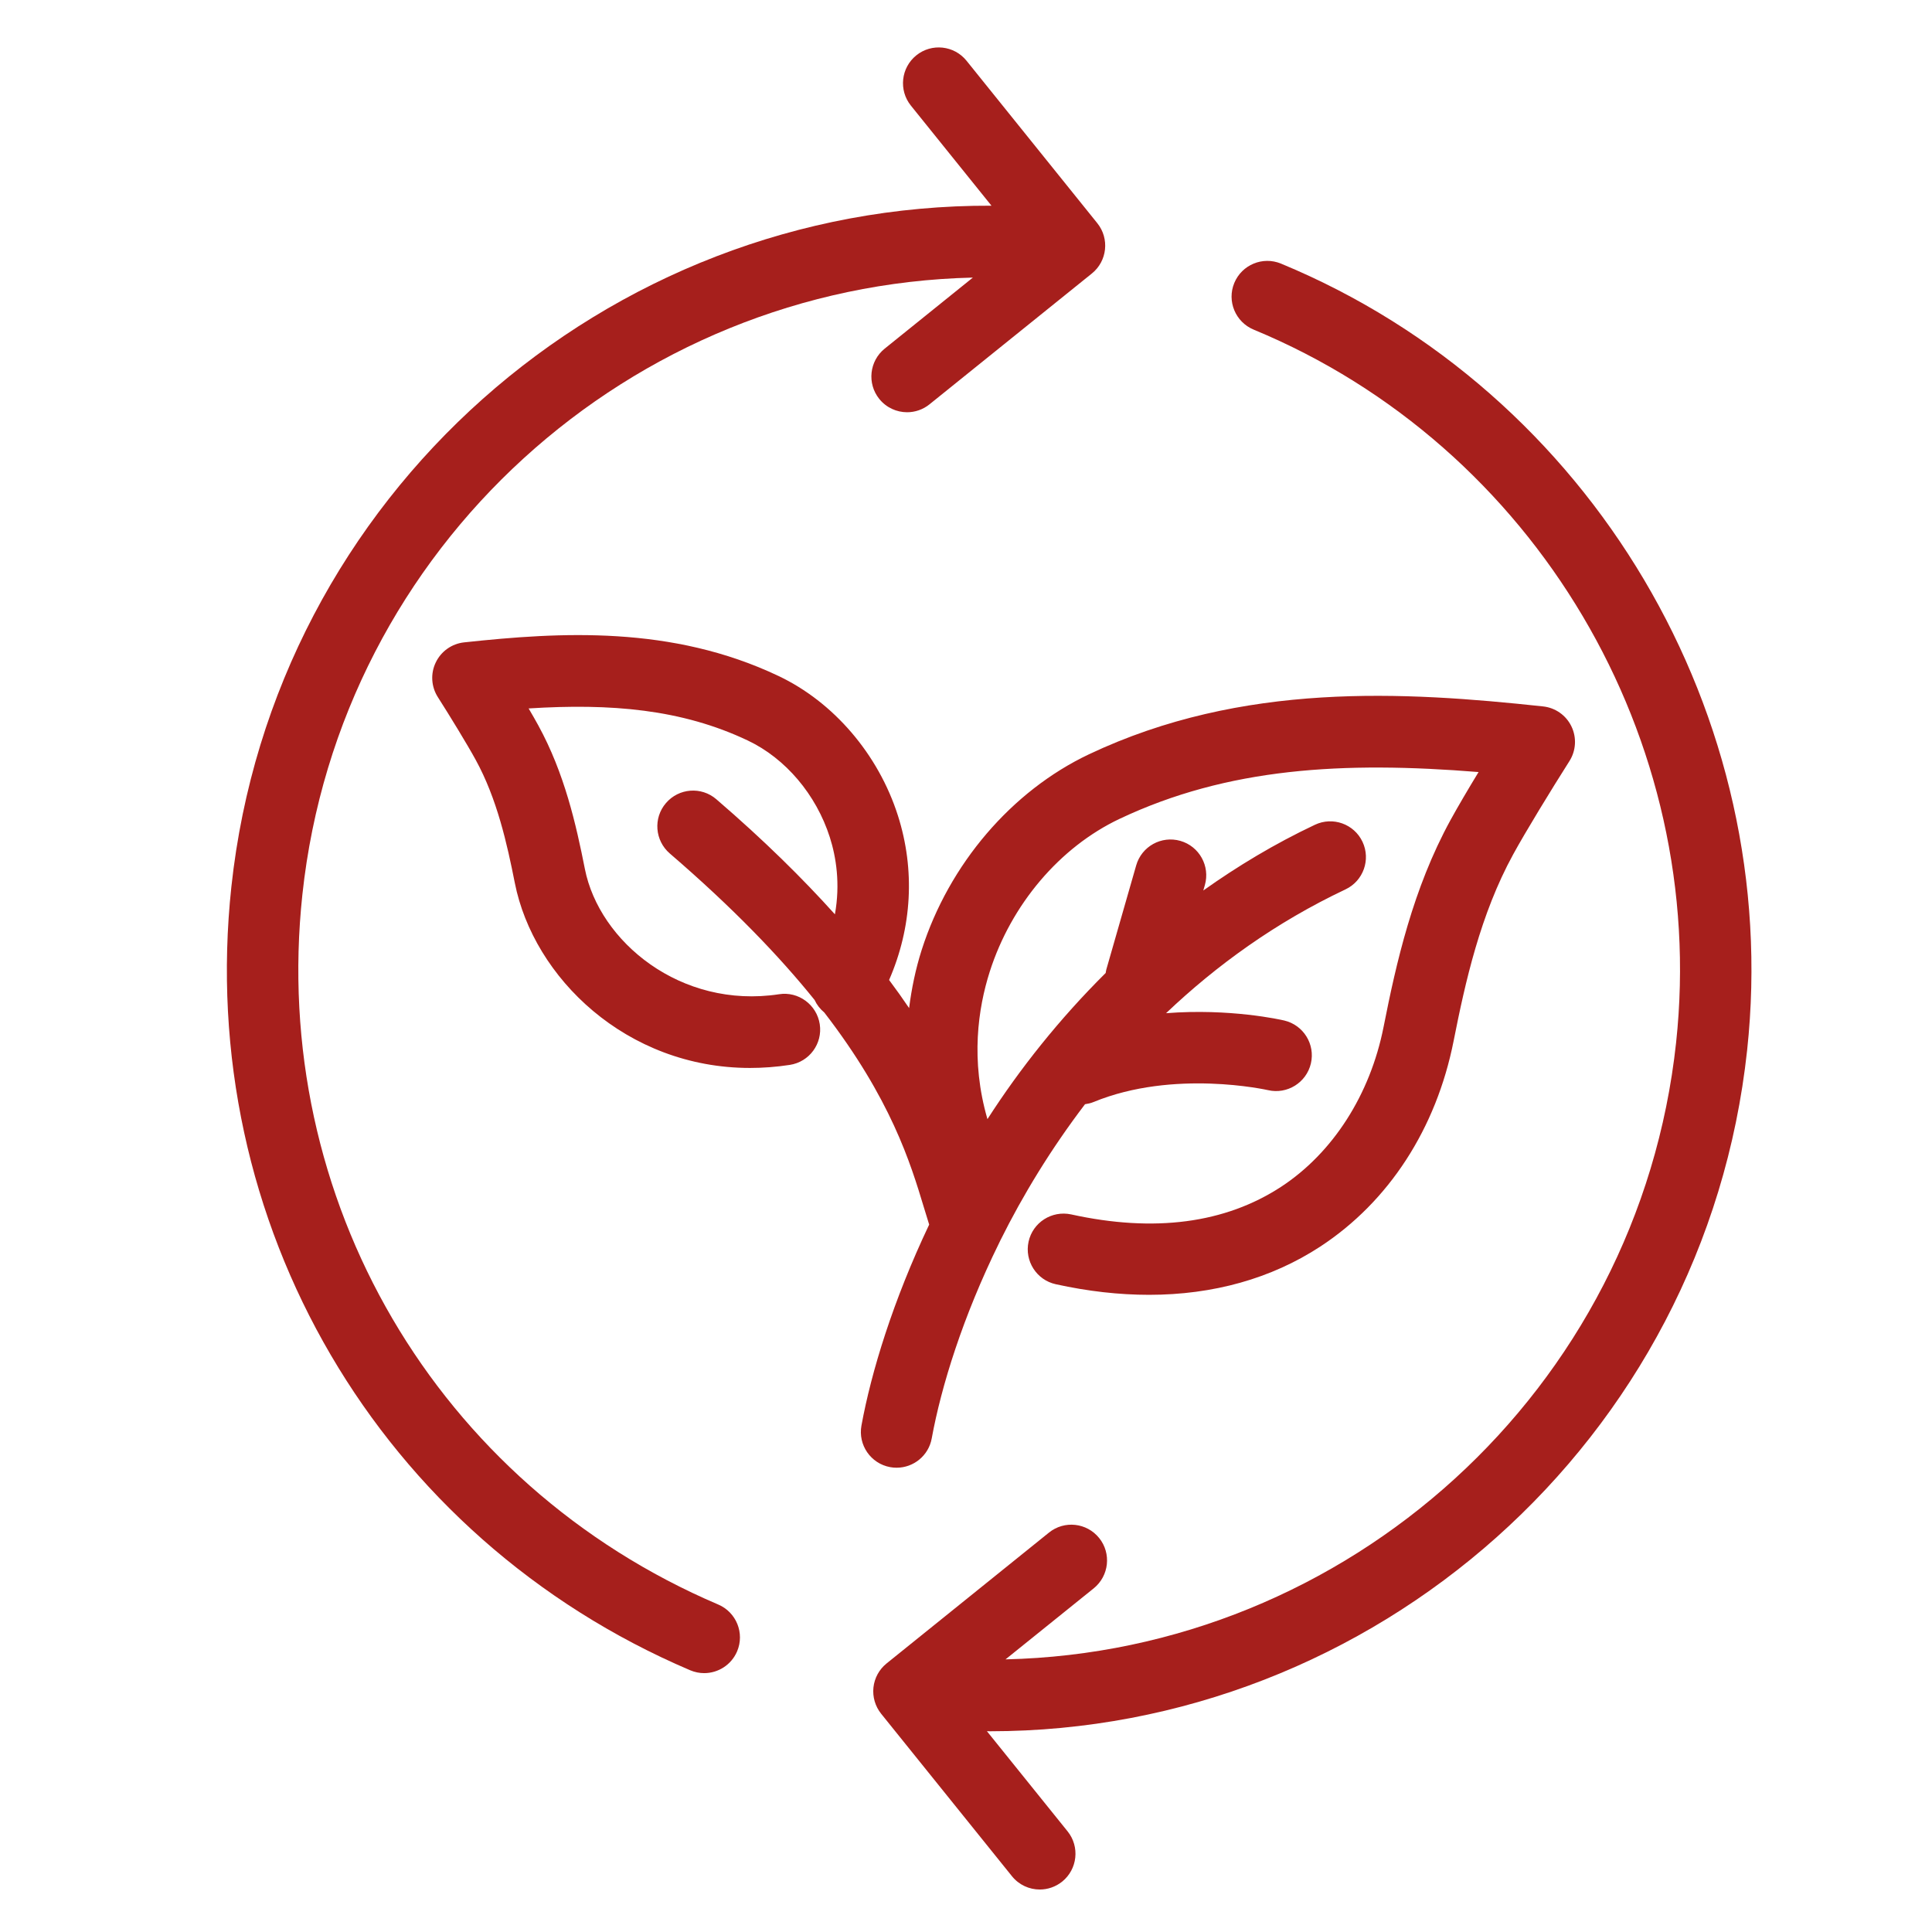 <?xml version="1.0" encoding="UTF-8"?> <svg xmlns="http://www.w3.org/2000/svg" xmlns:xlink="http://www.w3.org/1999/xlink" width="500" zoomAndPan="magnify" viewBox="0 0 375 375" height="500" preserveAspectRatio="xMidYMid meet" version="1.0"><defs><clipPath id="55af60f99d"><path d="M 169 50 L 340 50 L 340 366.883 L 169 366.883 Z M 169 50 " clip-rule="nonzero"></path></clipPath></defs><rect x="-37.5" width="450" fill="#ffffff" y="-37.5" height="450" fill-opacity="1"></rect><rect x="-37.5" width="450" fill="#ffffff" y="-37.5" height="450" fill-opacity="1"></rect><path fill="#a61f1c" d="M 174.285 158.305 C 170.488 146.41 161.82 136.281 151.09 131.199 C 130.355 121.359 108.734 122.68 90.086 124.684 C 87.703 124.941 85.617 126.414 84.582 128.578 C 83.535 130.742 83.695 133.293 84.992 135.32 C 87.305 138.945 90.691 144.484 92.324 147.473 C 96.477 155.039 98.422 163.781 99.926 171.375 C 103.57 189.758 121.578 207.289 145.586 207.289 C 148.094 207.289 150.672 207.098 153.305 206.695 C 157.094 206.113 159.695 202.574 159.113 198.793 C 158.535 195.004 154.957 192.383 151.211 192.98 C 132.113 195.887 116.32 182.766 113.527 168.672 C 111.824 160.062 109.578 150.094 104.48 140.793 C 103.969 139.852 103.32 138.727 102.605 137.508 C 118.551 136.504 132.305 137.637 145.148 143.734 C 152.469 147.203 158.422 154.227 161.07 162.52 C 162.289 166.344 163.125 171.535 162.055 177.469 C 155.812 170.527 148.301 163.098 139.039 155.133 C 136.137 152.629 131.754 152.965 129.266 155.871 C 126.762 158.773 127.102 163.152 130.004 165.656 C 142.297 176.23 151.34 185.68 158.109 194.09 C 158.539 195.023 159.176 195.848 159.992 196.523 C 172.93 213.297 176.73 225.742 179.332 234.375 C 179.688 235.555 180.023 236.656 180.352 237.691 C 173.363 252.41 169.117 266.238 167.207 276.699 C 166.52 280.465 169.012 284.082 172.777 284.77 C 173.203 284.852 173.617 284.883 174.039 284.883 C 177.32 284.883 180.242 282.539 180.848 279.195 C 182.695 269.086 186.887 255.566 193.93 241.262 C 194.027 241.086 194.109 240.906 194.191 240.723 C 198.523 232.004 203.98 223.023 210.602 214.328 C 211.156 214.246 211.715 214.129 212.258 213.902 C 227.867 207.484 245.938 211.559 246.113 211.594 C 249.836 212.461 253.562 210.148 254.441 206.422 C 255.316 202.699 253.004 198.965 249.281 198.082 C 248.676 197.938 238.762 195.688 226.332 196.66 C 236.113 187.363 247.629 179.027 261.16 172.629 C 264.621 170.992 266.094 166.855 264.461 163.391 C 262.824 159.926 258.691 158.449 255.23 160.086 C 247.391 163.789 240.219 168.117 233.559 172.848 L 233.863 171.797 C 234.914 168.113 232.785 164.27 229.113 163.215 C 225.422 162.156 221.594 164.285 220.535 167.965 L 214.727 188.215 C 214.668 188.43 214.652 188.641 214.613 188.852 C 205.605 197.797 197.945 207.449 191.664 217.223 C 188.34 205.781 189.844 195.715 192.102 188.621 C 196.277 175.539 205.691 164.445 217.285 158.949 C 238.301 149.004 260.684 147.73 286.988 149.855 C 284.934 153.23 282.93 156.641 281.539 159.18 C 274.246 172.496 271.008 186.898 268.547 199.348 C 265.945 212.477 258.703 223.773 248.68 230.344 C 237.809 237.453 224.074 239.273 207.906 235.715 C 204.156 234.914 200.465 237.266 199.645 241.008 C 198.828 244.746 201.195 248.453 204.934 249.27 C 211.18 250.645 217.219 251.324 223.02 251.324 C 235.48 251.324 246.773 248.168 256.266 241.957 C 269.578 233.238 278.777 219.066 282.148 202.039 C 284.41 190.605 287.348 177.438 293.703 165.844 C 296.086 161.477 301.113 153.254 304.617 147.742 C 305.906 145.715 306.062 143.172 305.02 141.004 C 303.984 138.844 301.898 137.371 299.516 137.117 C 272.504 134.215 241.184 132.297 211.355 146.414 C 196.352 153.527 184.211 167.734 178.891 184.402 C 177.711 188.113 176.938 191.887 176.457 195.668 C 175.262 193.898 173.965 192.078 172.574 190.215 C 177.02 180.016 177.648 168.855 174.285 158.305 Z M 174.285 158.305 " fill-opacity="1" fill-rule="nonzero"></path><path fill="#a61f1c" d="M 133.969 324.199 C 134.863 324.574 135.773 324.754 136.68 324.754 C 139.375 324.754 141.945 323.168 143.07 320.531 C 144.57 317.008 142.926 312.934 139.402 311.434 C 84.77 288.137 52.336 232.754 58.695 173.605 C 65.98 105.961 122.574 55.418 188.832 53.879 L 171.715 67.672 C 168.738 70.078 168.266 74.445 170.664 77.43 C 172.035 79.133 174.043 80.016 176.07 80.016 C 177.594 80.016 179.137 79.512 180.414 78.48 L 211.934 53.082 C 214.914 50.676 215.387 46.312 212.988 43.324 L 187.605 11.793 C 185.203 8.809 180.84 8.336 177.855 10.742 C 174.875 13.145 174.402 17.512 176.801 20.496 L 192.445 39.926 C 117.688 39.633 53.098 96.137 44.91 172.117 C 37.891 237.379 73.68 298.496 133.969 324.199 Z M 133.969 324.199 " fill-opacity="1" fill-rule="nonzero"></path><g clip-path="url(#55af60f99d)"><path fill="#a61f1c" d="M 243.336 63.98 C 297.945 86.586 331.664 143.484 325.332 202.355 C 318.047 270.008 261.441 320.57 195.172 322.082 L 212.297 308.289 C 215.273 305.879 215.746 301.512 213.348 298.531 C 210.941 295.543 206.578 295.07 203.598 297.48 L 172.078 322.879 C 170.648 324.035 169.734 325.707 169.535 327.535 C 169.34 329.367 169.879 331.199 171.027 332.633 L 196.418 364.168 C 197.789 365.871 199.793 366.754 201.816 366.754 C 203.348 366.754 204.879 366.246 206.168 365.219 C 209.145 362.809 209.617 358.445 207.219 355.465 L 191.559 336.023 C 191.746 336.023 191.93 336.039 192.113 336.039 C 266.648 336.031 330.957 279.637 339.117 203.844 C 346.105 138.891 308.898 76.105 248.633 51.164 C 245.094 49.703 241.039 51.387 239.574 54.926 C 238.109 58.457 239.801 62.512 243.336 63.98 Z M 243.336 63.98 " fill-opacity="1" fill-rule="nonzero"></path></g></svg> 